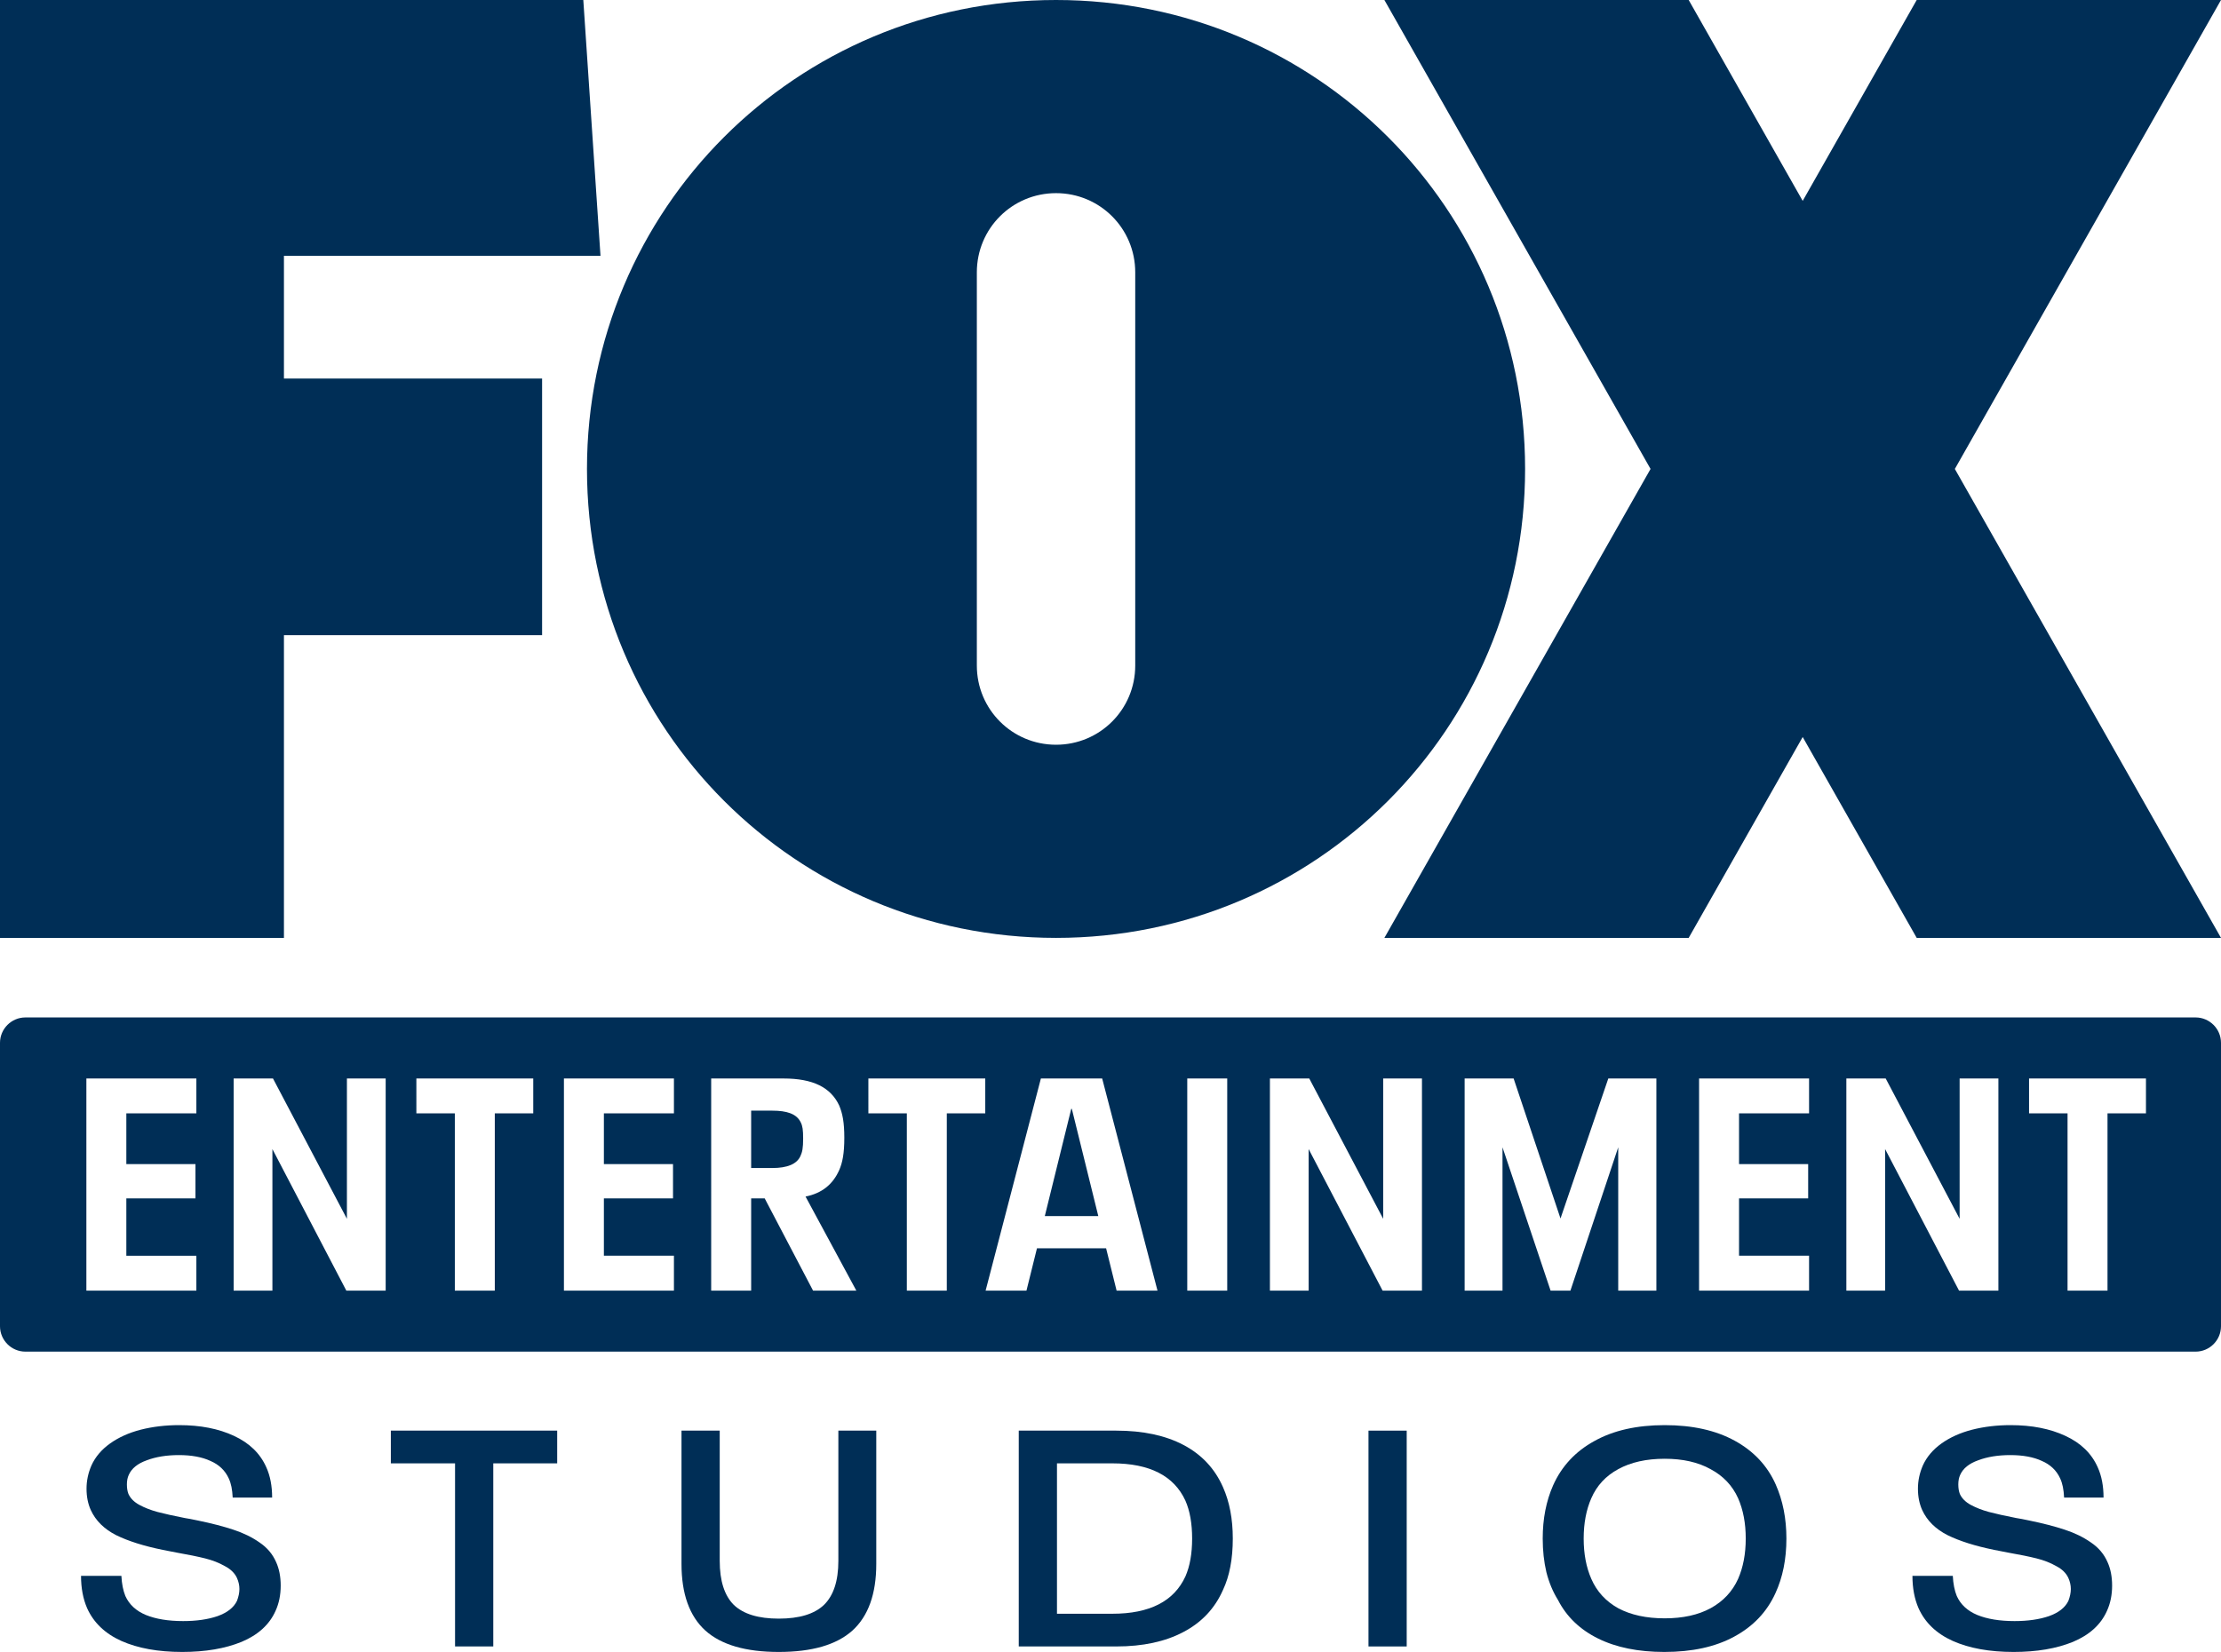 <?xml version="1.0" encoding="UTF-8" standalone="no"?>
<!-- Created with Inkscape (http://www.inkscape.org/) -->

<svg
   width="1000"
   height="744.121"
   viewBox="0 0 1000 744.121"
   version="1.1"
   id="svg87"
   inkscape:version="1.1.2 (b8e25be833, 2022-02-05)"
   sodipodi:docname="Fox Entertainment Studios.svg"
   xmlns:inkscape="http://www.inkscape.org/namespaces/inkscape"
   xmlns:sodipodi="http://sodipodi.sourceforge.net/DTD/sodipodi-0.dtd"
   xmlns="http://www.w3.org/2000/svg"
   xmlns:svg="http://www.w3.org/2000/svg"
   xmlns:rdf="http://www.w3.org/1999/02/22-rdf-syntax-ns#"
   xmlns:cc="http://creativecommons.org/ns#"
   xmlns:dc="http://purl.org/dc/elements/1.1/">
  <defs
     id="defs81" />
  <sodipodi:namedview
     id="base"
     pagecolor="#ffffff"
     bordercolor="#666666"
     borderopacity="1.0"
     inkscape:pageopacity="0.0"
     inkscape:pageshadow="2"
     inkscape:zoom="0.49497474"
     inkscape:cx="580.83772"
     inkscape:cy="323.24882"
     inkscape:document-units="px"
     inkscape:current-layer="layer1"
     showgrid="false"
     inkscape:window-width="1366"
     inkscape:window-height="705"
     inkscape:window-x="-8"
     inkscape:window-y="-8"
     inkscape:window-maximized="1"
     units="px"
     fit-margin-top="0"
     fit-margin-left="0"
     fit-margin-right="0"
     fit-margin-bottom="0"
     inkscape:pagecheckerboard="0" />
  <g
     inkscape:label="Layer 1"
     inkscape:groupmode="layer"
     id="layer1"
     transform="translate(806.429,-298.197)">
    <g
       id="g2591">
      <g
         id="g843"
         transform="matrix(1,0,0,1,0.11,-0.041)"
         style="fill:#002e56;fill-opacity:1">
        <path
           inkscape:connector-curvature="0"
           id="path844"
           style="font-style:normal;font-variant:normal;font-weight:600;font-stretch:expanded;font-size:137.669px;line-height:1.25;font-family:'Neue Plak';-inkscape-font-specification:'Neue Plak Semi-Bold Expanded';font-variant-ligatures:normal;font-variant-caps:normal;font-variant-numeric:normal;text-align:center;letter-spacing:46.682px;word-spacing:0px;writing-mode:lr-tb;text-anchor:middle;fill:#002e56;fill-opacity:1;stroke:none;stroke-width:5.736"
           d="m -724.489,1042.217 q -16.245,0 -27.396,-4.956 -11.014,-4.956 -15.419,-14.731 -2.753,-6.333 -2.753,-14.593 h 18.172 q 0.275,5.369 1.79,9.086 2.616,5.782 9.224,8.536 6.746,2.753 16.796,2.753 8.949,0 15.419,-2.203 6.608,-2.34 8.811,-6.883 1.101,-2.891 1.101,-5.369 0,-2.478 -1.101,-4.956 -1.514,-3.304 -5.507,-5.369 -3.855,-2.203 -8.811,-3.442 -4.956,-1.239 -12.803,-2.616 l -6.333,-1.239 q -12.803,-2.616 -20.926,-6.608 -8.122,-4.13 -11.427,-11.289 -1.927,-4.268 -1.927,-9.637 0,-5.369 2.203,-10.463 2.616,-5.782 8.398,-9.912 5.782,-4.13 13.767,-6.195 8.122,-2.065 17.346,-2.065 14.318,0 24.643,4.818 10.463,4.818 14.593,14.18 2.616,5.782 2.616,13.629 h -17.759 q -0.138,-2.753 -0.551,-4.818 -0.413,-2.065 -1.239,-3.855 -2.478,-5.369 -8.26,-7.847 -5.644,-2.616 -14.18,-2.616 -8.26,0 -14.455,2.34 -6.195,2.203 -8.122,6.608 -0.826,1.79 -0.826,4.268 0,2.478 0.688,4.268 1.377,3.029 4.956,4.956 3.579,1.927 8.122,3.166 4.681,1.239 12.39,2.753 1.927,0.275 5.782,1.101 9.362,1.927 15.97,4.13 6.746,2.203 11.84,5.782 5.094,3.442 7.434,8.811 2.065,4.543 2.065,10.601 0,6.333 -2.34,11.427 -4.13,9.224 -15.281,13.905 -11.151,4.543 -26.708,4.543 z" />
        <path
           inkscape:connector-curvature="0"
           id="path846"
           style="font-style:normal;font-variant:normal;font-weight:600;font-stretch:expanded;font-size:137.669px;line-height:1.25;font-family:'Neue Plak';-inkscape-font-specification:'Neue Plak Semi-Bold Expanded';font-variant-ligatures:normal;font-variant-caps:normal;font-variant-numeric:normal;text-align:center;letter-spacing:46.682px;word-spacing:0px;writing-mode:lr-tb;text-anchor:middle;fill:#002e56;fill-opacity:1;stroke:none;stroke-width:5.736"
           d="m -601.652,957.275 h -28.911 v -14.731 h 74.892 v 14.731 h -28.773 v 82.464 h -17.209 z" />
        <path
           inkscape:connector-curvature="0"
           id="path848"
           style="font-style:normal;font-variant:normal;font-weight:600;font-stretch:expanded;font-size:137.669px;line-height:1.25;font-family:'Neue Plak';-inkscape-font-specification:'Neue Plak Semi-Bold Expanded';font-variant-ligatures:normal;font-variant-caps:normal;font-variant-numeric:normal;text-align:center;letter-spacing:46.682px;word-spacing:0px;writing-mode:lr-tb;text-anchor:middle;fill:#002e56;fill-opacity:1;stroke:none;stroke-width:5.736"
           d="m -455.916,1042.217 q -22.302,0 -33.041,-9.637 -10.738,-9.774 -10.738,-30.012 v -60.024 h 17.209 v 58.647 q 0,13.492 6.333,19.824 6.47,6.195 20.237,6.195 13.905,0 20.375,-6.195 6.47,-6.333 6.47,-19.824 v -58.647 h 17.071 v 60.024 q 0,20.237 -10.738,30.012 -10.738,9.637 -33.178,9.637 z" />
        <path
           inkscape:connector-curvature="0"
           id="path850"
           style="font-style:normal;font-variant:normal;font-weight:600;font-stretch:expanded;font-size:137.669px;line-height:1.25;font-family:'Neue Plak';-inkscape-font-specification:'Neue Plak Semi-Bold Expanded';font-variant-ligatures:normal;font-variant-caps:normal;font-variant-numeric:normal;text-align:center;letter-spacing:46.682px;word-spacing:0px;writing-mode:lr-tb;text-anchor:middle;fill:#002e56;fill-opacity:1;stroke:none;stroke-width:5.736"
           d="m -347.846,942.544 h 43.917 q 18.035,0 30.287,6.47 12.253,6.47 17.759,18.998 4.405,9.912 4.405,23.128 0,13.767 -4.405,23.128 -5.507,12.528 -17.897,18.998 -12.253,6.47 -30.15,6.47 h -43.917 z m 42.127,82.464 q 25.193,0 32.903,-16.796 3.029,-6.883 3.029,-17.071 0,-10.188 -3.029,-17.071 -7.709,-16.796 -32.903,-16.796 h -24.918 v 67.733 z" />
        <path
           inkscape:connector-curvature="0"
           id="path852"
           style="font-style:normal;font-variant:normal;font-weight:600;font-stretch:expanded;font-size:137.669px;line-height:1.25;font-family:'Neue Plak';-inkscape-font-specification:'Neue Plak Semi-Bold Expanded';font-variant-ligatures:normal;font-variant-caps:normal;font-variant-numeric:normal;text-align:center;letter-spacing:46.682px;word-spacing:0px;writing-mode:lr-tb;text-anchor:middle;fill:#002e56;fill-opacity:1;stroke:none;stroke-width:5.736"
           d="m -190.383,942.544 h 17.209 v 97.195 h -17.209 z" />
        <path
           inkscape:connector-curvature="0"
           id="path854"
           style="font-style:normal;font-variant:normal;font-weight:600;font-stretch:expanded;font-size:137.669px;line-height:1.25;font-family:'Neue Plak';-inkscape-font-specification:'Neue Plak Semi-Bold Expanded';font-variant-ligatures:normal;font-variant-caps:normal;font-variant-numeric:normal;text-align:center;letter-spacing:46.682px;word-spacing:0px;writing-mode:lr-tb;text-anchor:middle;fill:#002e56;fill-opacity:1;stroke:none;stroke-width:5.736"
           d="m -57.146,1042.217 q -17.622,0 -29.874,-6.058 -12.253,-6.057 -18.035,-17.346 -3.442,-5.507 -5.231,-12.528 -1.652,-7.021 -1.652,-15.144 0,-13.354 4.681,-23.954 5.782,-12.941 18.585,-19.962 12.803,-7.159 31.664,-7.159 18.723,0 31.526,7.021 12.803,7.021 18.448,19.687 4.818,10.876 4.818,24.367 0,13.905 -4.956,24.643 -5.782,12.665 -18.585,19.549 -12.666,6.883 -31.389,6.883 z m 0.138,-15.144 q 12.253,0 20.65,-4.543 8.535,-4.681 12.39,-13.216 3.442,-7.847 3.442,-18.172 0,-10.325 -3.442,-18.172 -3.855,-8.536 -12.39,-13.079 -8.398,-4.681 -20.65,-4.681 -12.39,0 -20.926,4.681 -8.398,4.543 -12.115,13.079 -3.442,7.847 -3.442,18.172 0,10.325 3.442,18.172 3.717,8.536 12.115,13.216 8.535,4.543 20.926,4.543 z" />
        <path
           inkscape:connector-curvature="0"
           id="path856"
           style="font-style:normal;font-variant:normal;font-weight:600;font-stretch:expanded;font-size:137.669px;line-height:1.25;font-family:'Neue Plak';-inkscape-font-specification:'Neue Plak Semi-Bold Expanded';font-variant-ligatures:normal;font-variant-caps:normal;font-variant-numeric:normal;text-align:center;letter-spacing:46.682px;word-spacing:0px;writing-mode:lr-tb;text-anchor:middle;fill:#002e56;fill-opacity:1;stroke:none;stroke-width:5.736"
           d="m 100.098,1042.217 q -16.245,0 -27.396,-4.956 -11.014,-4.956 -15.419,-14.731 -2.753,-6.333 -2.753,-14.593 h 18.172 q 0.275,5.369 1.79,9.086 2.616,5.782 9.224,8.536 6.746,2.753 16.796,2.753 8.948,0 15.419,-2.203 6.608,-2.34 8.811,-6.883 1.101,-2.891 1.101,-5.369 0,-2.478 -1.101,-4.956 -1.514,-3.304 -5.507,-5.369 -3.855,-2.203 -8.811,-3.442 -4.956,-1.239 -12.803,-2.616 l -6.333,-1.239 q -12.803,-2.616 -20.926,-6.608 -8.122,-4.13 -11.427,-11.289 -1.927,-4.268 -1.927,-9.637 0,-5.369 2.203,-10.463 2.616,-5.782 8.398,-9.912 5.782,-4.13 13.767,-6.195 8.122,-2.065 17.346,-2.065 14.318,0 24.643,4.818 10.463,4.818 14.593,14.18 2.616,5.782 2.616,13.629 h -17.759 q -0.138,-2.753 -0.551,-4.818 -0.413,-2.065 -1.239,-3.855 -2.478,-5.369 -8.26,-7.847 -5.644,-2.616 -14.18,-2.616 -8.26,0 -14.455,2.34 -6.195,2.203 -8.122,6.608 -0.826,1.79 -0.826,4.268 0,2.478 0.688,4.268 1.377,3.029 4.956,4.956 3.579,1.927 8.122,3.166 4.681,1.239 12.39,2.753 1.927,0.275 5.782,1.101 9.362,1.927 15.97,4.13 6.746,2.203 11.84,5.782 5.094,3.442 7.434,8.811 2.065,4.543 2.065,10.601 0,6.333 -2.34,11.427 -4.13,9.224 -15.281,13.905 -11.151,4.543 -26.708,4.543 z" />
      </g>
      <g
         id="g20301"
         style="fill:#002e56;fill-opacity:1"
         transform="translate(-806.429,298.197)">
        <g
           id="g9794"
           style="fill:#002e56;fill-opacity:1">
          <path
             style="display:inline;fill:#002e56;fill-opacity:1;stroke-width:1"
             d="M 0,0 V 422.39 H 127.843 V 286.065 H 244.077 V 170.492 H 127.843 V 115.209 H 270.37 L 262.631,0 Z"
             id="path8051" />
          <path
             id="path8458"
             style="display:inline;fill:#002e56;fill-opacity:1;stroke-width:1"
             d="M 475.48,0 C 358.477,0 264.284,94.194 264.284,211.196 c 10e-6,117.002 94.194,211.194 211.196,211.194 117.002,0 211.194,-94.192 211.194,-211.194 C 686.674,94.194 592.482,0 475.48,0 Z m 0,86.988 c 19.755,0 35.657,15.902 35.657,35.657 v 177.099 c 0,19.755 -15.902,35.659 -35.657,35.659 -19.755,0 -35.659,-15.904 -35.659,-35.659 v -177.099 c 0,-19.755 15.904,-35.657 35.659,-35.657 z" />
          <path
             id="path8456"
             style="display:inline;fill:#002e56;fill-opacity:1;stroke-width:1"
             d="M 623.317,0 743.155,211.195 623.317,422.39 H 760.327 l 51.332,-90.469 51.334,90.469 H 1000 L 880.164,211.195 1000,0 H 862.992 L 811.659,90.467 760.329,0 Z" />
        </g>
        <path
           id="polygon8"
           d="M 11.43,458.219 C 5.143,458.219 0,463.367 0,469.657 v 127.635 c 0,6.286 5.143,11.436 11.43,11.436 H 988.572 c 6.279,0 11.428,-5.149 11.428,-11.436 V 469.657 c 0,-6.288 -5.149,-11.438 -11.428,-11.438 z m 93.767,27.494 h 17.717 l 33.284,63.193 v -63.193 h 17.451 v 95.537 h -17.715 l -33.284,-63.752 v 63.752 h -17.453 z m 82.274,0 h 52.625 v 15.702 h -17.314 v 79.835 h -17.994 v -79.835 h -17.316 z m 132.738,0 h 32.606 c 13.264,0 21.245,4.049 25.033,12.167 1.498,3.535 2.304,7.588 2.304,14.498 0,7.031 -0.807,11.217 -2.304,14.606 -2.832,6.356 -7.702,10.421 -15.155,11.899 l 22.872,42.369 h -19.485 v -0.002 L 344.298,539.705 h -6.089 v 41.545 h -18 z m 70.776,0 h 52.627 v 15.702 h -17.316 v 79.835 H 408.301 v -79.835 h -17.316 z m 77.672,0 h 27.593 l 24.91,95.537 h -18.413 l -4.729,-19.077 H 466.896 l -4.729,19.077 h -18.399 z m 65.904,0 h 17.994 v 95.537 h -17.994 z m 37.216,0 h 17.715 l 33.284,63.193 v -63.193 h 17.459 v 95.537 h -17.723 l -33.298,-63.752 v 63.752 h -17.437 z m 87.67,0 h 22.059 l 21.104,63.045 21.524,-63.045 h 21.647 v 95.537 h -17.181 v -64.549 l -21.518,64.549 h -8.935 l -21.647,-64.549 v 64.549 h -17.052 z m 171.871,0 h 17.715 l 33.284,63.193 v -63.193 h 17.453 v 95.537 h -17.717 l -33.286,-63.752 v 63.752 h -17.449 z m 82.259,0 h 52.639 v 15.702 h -17.316 v 79.835 h -17.992 v -79.835 h -17.33 z m -874.686,0.002 h 49.524 v 15.7 H 56.881 v 22.86 h 31.123 v 15.43 H 56.881 v 25.829 h 31.531 v 15.718 H 38.889 Z m 215.016,0 h 49.529 v 15.7 h -31.537 v 22.86 h 31.125 v 15.43 h -31.125 v 25.829 h 31.537 v 15.718 h -49.529 z m 511.1,0 h 49.524 v 15.7 h -31.529 v 22.86 h 31.123 v 15.43 h -31.123 v 25.829 h 31.529 v 15.718 h -49.524 z m -282.682,13.668 -11.903,48.292 h 24.084 l -11.917,-48.292 z m -144.121,0.813 v 25.839 h 9.48 c 6.775,0 11.096,-1.759 12.722,-5.405 0.806,-1.763 1.208,-3.523 1.208,-7.844 0,-3.93 -0.265,-5.692 -1.079,-7.317 -1.891,-3.915 -6.354,-5.272 -12.851,-5.272 z"
           style="fill:#002e56;fill-opacity:1;stroke-width:1.001" />
      </g>
    </g>
  </g>
</svg>
